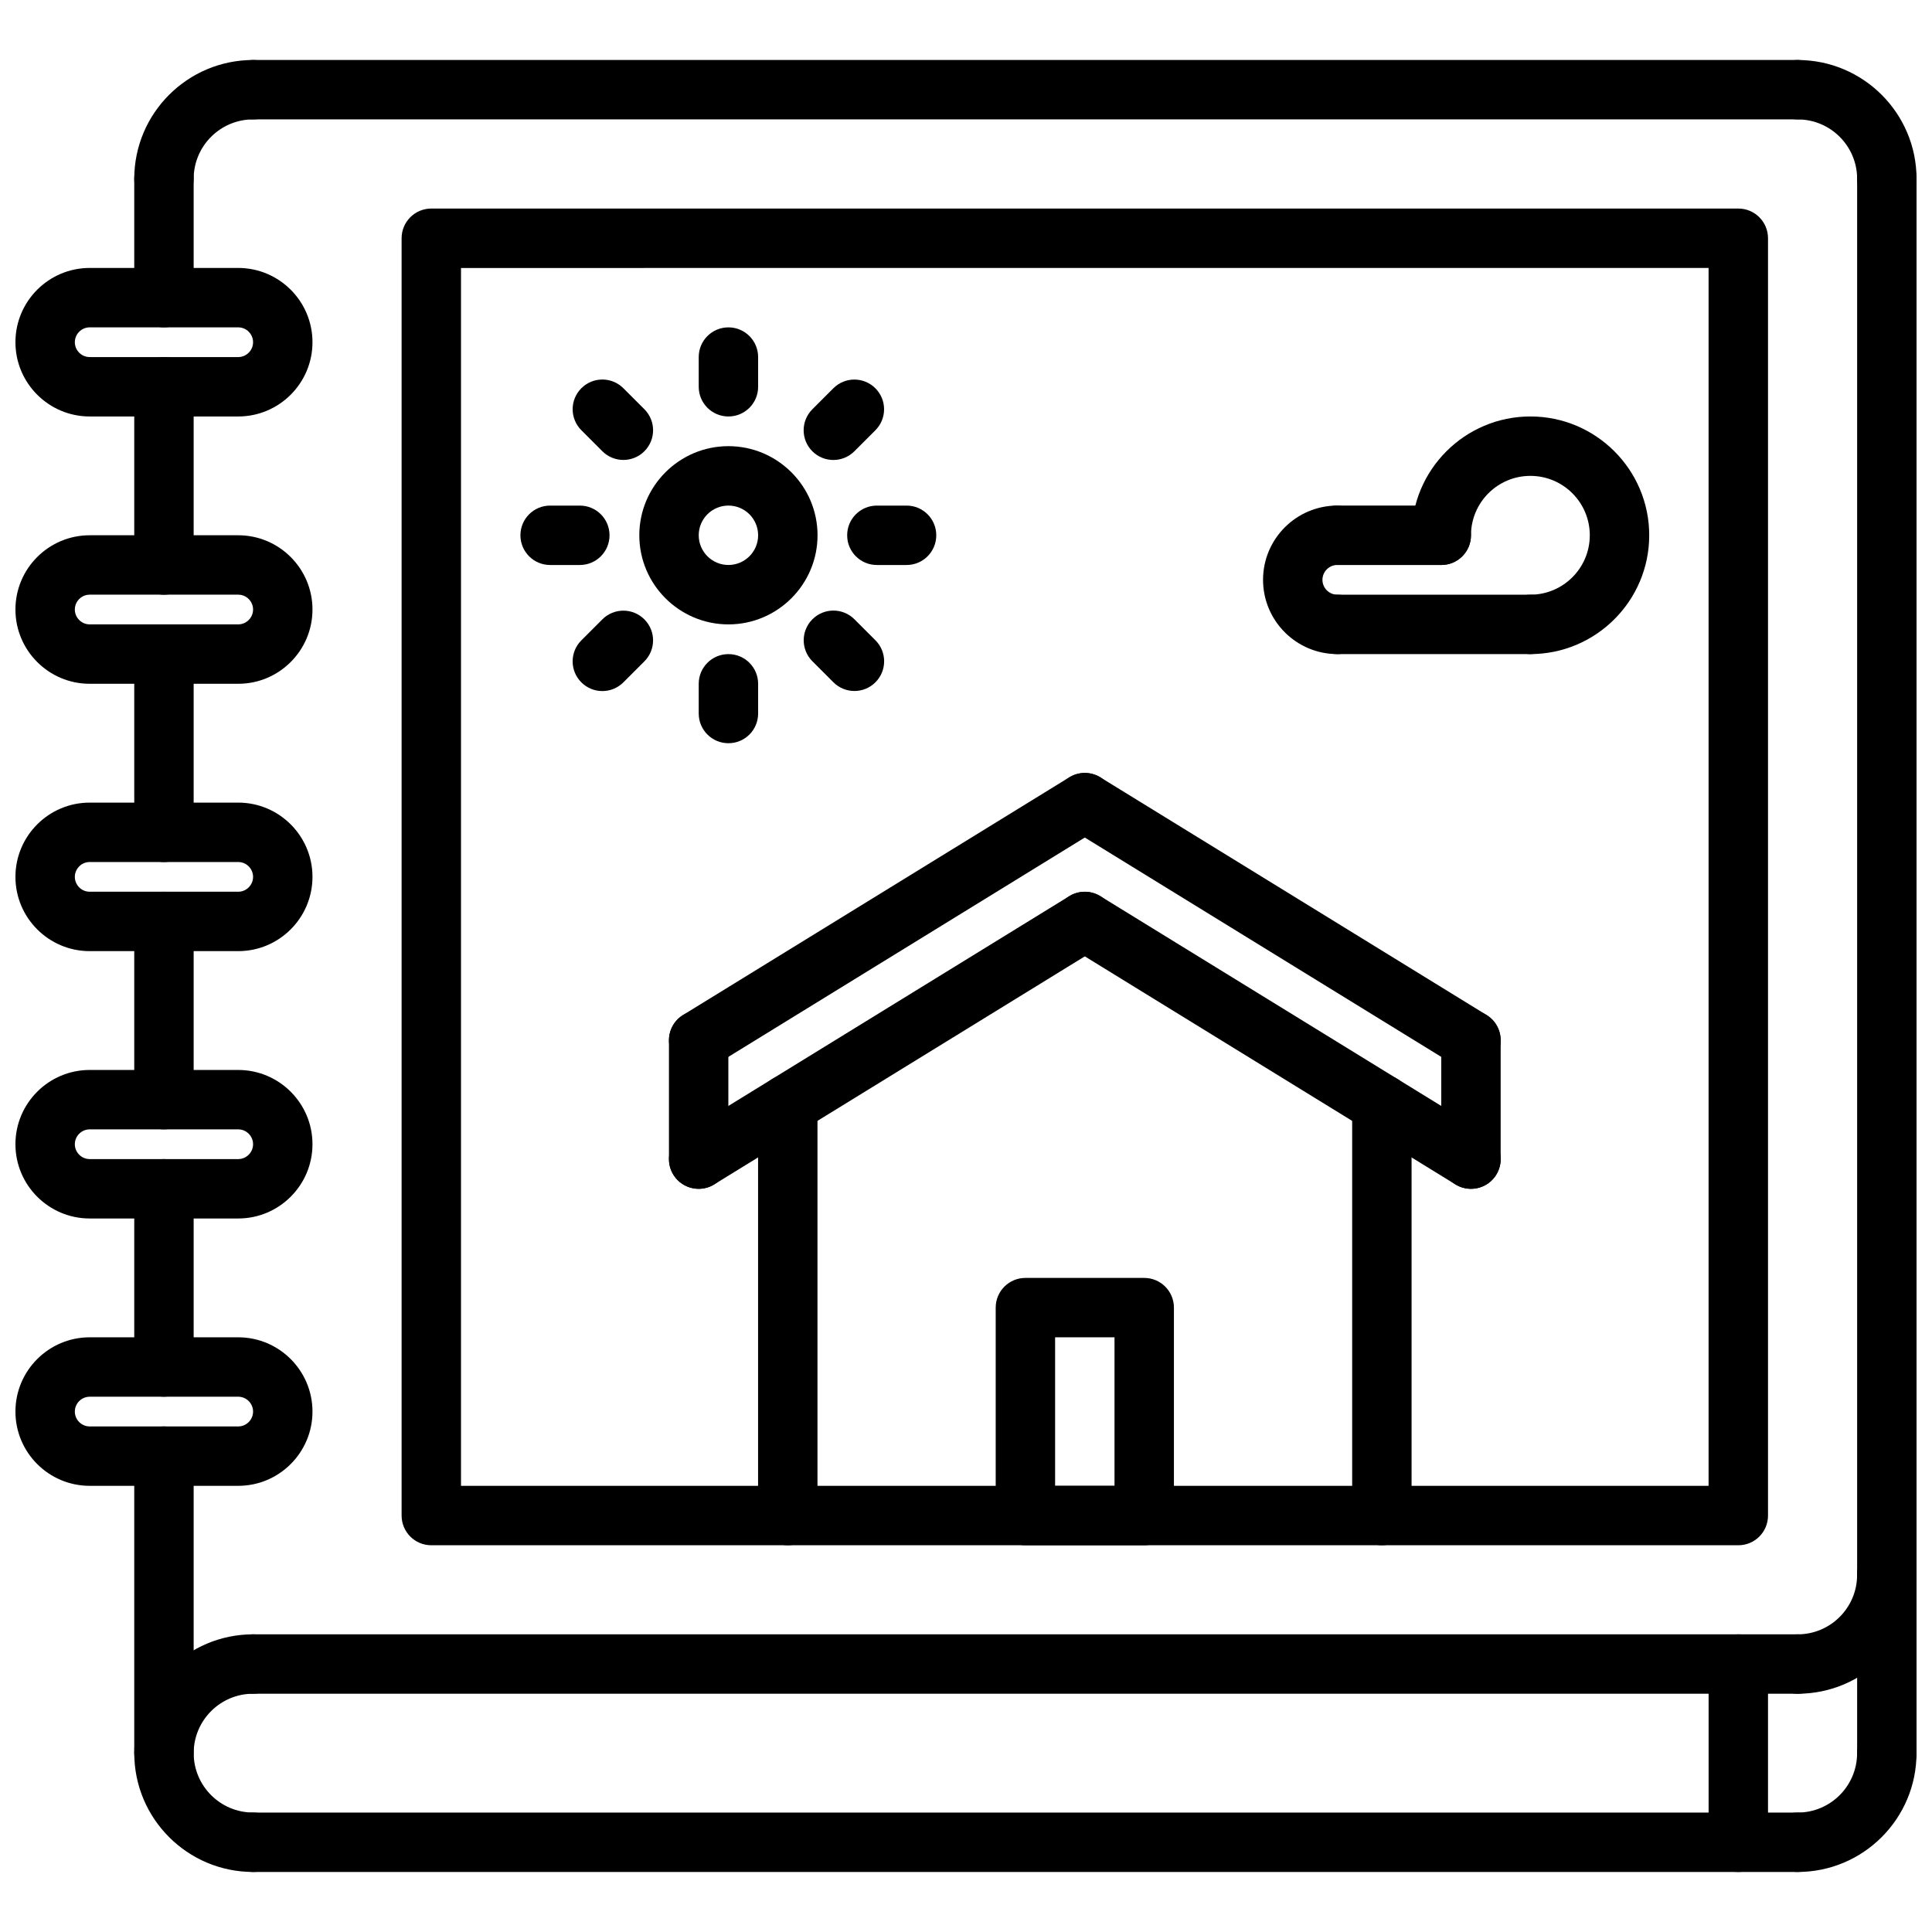 <?xml version="1.0" encoding="UTF-8"?>
<!-- Uploaded to: ICON Repo, www.iconrepo.com, Generator: ICON Repo Mixer Tools -->
<svg width="800px" height="800px" version="1.1" viewBox="144 144 512 512" xmlns="http://www.w3.org/2000/svg">
 <defs>
  <clipPath id="j">
   <path d="m636 183h15.902v387h-15.902z"/>
  </clipPath>
  <clipPath id="h">
   <path d="m148.09 215h78.906v40h-78.906z"/>
  </clipPath>
  <clipPath id="g">
   <path d="m148.09 285h78.906v41h-78.906z"/>
  </clipPath>
  <clipPath id="f">
   <path d="m148.09 356h78.906v41h-78.906z"/>
  </clipPath>
  <clipPath id="e">
   <path d="m148.09 427h78.906v40h-78.906z"/>
  </clipPath>
  <clipPath id="d">
   <path d="m148.09 498h78.906v40h-78.906z"/>
  </clipPath>
  <clipPath id="c">
   <path d="m612 553h39.902v40h-39.902z"/>
  </clipPath>
  <clipPath id="b">
   <path d="m612 159h39.902v41h-39.902z"/>
  </clipPath>
  <clipPath id="a">
   <path d="m612 600h39.902v41h-39.902z"/>
  </clipPath>
  <clipPath id="i">
   <path d="m636 553h15.902v64h-15.902z"/>
  </clipPath>
 </defs>
 <g clip-path="url(#j)">
  <path d="m644.03 569.25c-4.352 0-7.871-3.519-7.871-7.871v-369.98c0-4.352 3.519-7.871 7.871-7.871s7.871 3.519 7.871 7.871v369.98c0 4.352-3.519 7.871-7.871 7.871z"/>
 </g>
 <path d="m620.41 640.09h-409.34c-4.352 0-7.871-3.519-7.871-7.871 0-4.352 3.519-7.871 7.871-7.871h409.34c4.352 0 7.871 3.519 7.871 7.871 0.004 4.356-3.516 7.871-7.871 7.871z"/>
 <path d="m187.45 230.75c-4.352 0-7.871-3.519-7.871-7.871v-31.488c0-4.352 3.519-7.871 7.871-7.871s7.871 3.519 7.871 7.871v31.488c0 4.352-3.516 7.871-7.871 7.871z"/>
 <path d="m187.45 301.6c-4.352 0-7.871-3.519-7.871-7.871v-47.23c0-4.352 3.519-7.871 7.871-7.871s7.871 3.519 7.871 7.871v47.23c0 4.352-3.516 7.871-7.871 7.871z"/>
 <path d="m187.45 372.45c-4.352 0-7.871-3.519-7.871-7.871v-47.23c0-4.352 3.519-7.871 7.871-7.871s7.871 3.519 7.871 7.871v47.23c0 4.352-3.516 7.871-7.871 7.871z"/>
 <path d="m187.45 443.29c-4.352 0-7.871-3.519-7.871-7.871v-47.23c0-4.352 3.519-7.871 7.871-7.871s7.871 3.519 7.871 7.871v47.23c0 4.356-3.516 7.871-7.871 7.871z"/>
 <path d="m187.45 514.14c-4.352 0-7.871-3.519-7.871-7.871v-47.23c0-4.352 3.519-7.871 7.871-7.871s7.871 3.519 7.871 7.871v47.23c0 4.352-3.516 7.871-7.871 7.871z"/>
 <path d="m187.45 616.48c-4.352 0-7.871-3.519-7.871-7.871v-78.719c0-4.352 3.519-7.871 7.871-7.871s7.871 3.519 7.871 7.871v78.719c0 4.352-3.516 7.871-7.871 7.871z"/>
 <path d="m211.07 640.09c-17.367 0-31.488-14.121-31.488-31.488 0-17.367 14.121-31.488 31.488-31.488 4.352 0 7.871 3.519 7.871 7.871 0 4.352-3.519 7.871-7.871 7.871-8.684 0-15.742 7.062-15.742 15.742 0 8.684 7.062 15.742 15.742 15.742 4.352 0 7.871 3.519 7.871 7.871 0 4.363-3.519 7.879-7.871 7.879z"/>
 <g clip-path="url(#h)">
  <path d="m207.13 254.37h-39.359c-10.855 0-19.68-8.824-19.68-19.68s8.824-19.68 19.68-19.68h39.359c10.855 0 19.68 8.824 19.68 19.68s-8.824 19.68-19.68 19.68zm-39.359-23.617c-2.164 0-3.938 1.77-3.938 3.938 0 2.164 1.77 3.938 3.938 3.938h39.359c2.164-0.004 3.938-1.773 3.938-3.938s-1.77-3.938-3.938-3.938z"/>
 </g>
 <g clip-path="url(#g)">
  <path d="m207.13 325.21h-39.359c-10.855 0-19.68-8.824-19.68-19.68 0-10.855 8.824-19.68 19.68-19.68h39.359c10.855 0 19.68 8.824 19.68 19.68 0 10.855-8.824 19.68-19.68 19.68zm-39.359-23.617c-2.164 0-3.938 1.773-3.938 3.938 0 2.164 1.77 3.938 3.938 3.938h39.359c2.164-0.004 3.938-1.773 3.938-3.938 0-2.164-1.77-3.938-3.938-3.938z"/>
 </g>
 <g clip-path="url(#f)">
  <path d="m207.13 396.06h-39.359c-10.855 0-19.68-8.824-19.68-19.68 0-10.855 8.824-19.68 19.68-19.68h39.359c10.855 0 19.68 8.824 19.68 19.68 0 10.855-8.824 19.68-19.68 19.68zm-39.359-23.617c-2.164 0-3.938 1.773-3.938 3.938 0 2.164 1.77 3.938 3.938 3.938h39.359c2.164 0 3.938-1.773 3.938-3.938 0-2.164-1.77-3.938-3.938-3.938z"/>
 </g>
 <g clip-path="url(#e)">
  <path d="m207.13 466.91h-39.359c-10.855 0-19.68-8.824-19.68-19.68s8.824-19.68 19.68-19.68h39.359c10.855 0 19.68 8.824 19.68 19.68s-8.824 19.68-19.68 19.68zm-39.359-23.617c-2.164 0-3.938 1.773-3.938 3.938 0 2.164 1.77 3.938 3.938 3.938h39.359c2.164 0 3.938-1.773 3.938-3.938 0-2.164-1.77-3.938-3.938-3.938z"/>
 </g>
 <g clip-path="url(#d)">
  <path d="m207.13 537.76h-39.359c-10.855 0-19.68-8.824-19.68-19.68s8.824-19.68 19.68-19.68h39.359c10.855 0 19.68 8.824 19.68 19.68s-8.824 19.68-19.68 19.68zm-39.359-23.613c-2.164 0-3.938 1.77-3.938 3.934s1.77 3.938 3.938 3.938h39.359c2.164 0 3.938-1.773 3.938-3.938s-1.77-3.938-3.938-3.938z"/>
 </g>
 <path d="m187.45 199.26c-4.352 0-7.871-3.519-7.871-7.871 0-17.367 14.121-31.488 31.488-31.488 4.352 0 7.871 3.519 7.871 7.871 0 4.352-3.519 7.871-7.871 7.871-8.684 0-15.742 7.062-15.742 15.742-0.004 4.356-3.519 7.875-7.875 7.875z"/>
 <g clip-path="url(#c)">
  <path d="m620.41 592.86c-4.352 0-7.871-3.519-7.871-7.871 0-4.352 3.519-7.871 7.871-7.871 8.684 0 15.742-7.062 15.742-15.742 0-4.352 3.519-7.871 7.871-7.871 4.352 0 7.871 3.519 7.871 7.871 0.004 17.363-14.117 31.484-31.484 31.484z"/>
 </g>
 <g clip-path="url(#b)">
  <path d="m644.03 199.26c-4.352 0-7.871-3.519-7.871-7.871 0-8.684-7.062-15.742-15.742-15.742-4.352 0-7.871-3.519-7.871-7.871 0-4.352 3.519-7.871 7.871-7.871 17.367 0 31.488 14.121 31.488 31.488-0.004 4.348-3.523 7.867-7.875 7.867z"/>
 </g>
 <g clip-path="url(#a)">
  <path d="m620.41 640.09c-4.352 0-7.871-3.519-7.871-7.871 0-4.352 3.519-7.871 7.871-7.871 8.684 0 15.742-7.062 15.742-15.742 0-4.352 3.519-7.871 7.871-7.871 4.352 0 7.871 3.519 7.871 7.871 0.004 17.363-14.117 31.484-31.484 31.484z"/>
 </g>
 <path d="m620.41 592.86h-409.34c-4.352 0-7.871-3.519-7.871-7.871 0-4.352 3.519-7.871 7.871-7.871h409.34c4.352 0 7.871 3.519 7.871 7.871 0.004 4.352-3.516 7.871-7.871 7.871z"/>
 <g clip-path="url(#i)">
  <path d="m644.03 616.48c-4.352 0-7.871-3.519-7.871-7.871v-47.23c0-4.352 3.519-7.871 7.871-7.871s7.871 3.519 7.871 7.871v47.23c0 4.352-3.519 7.871-7.871 7.871z"/>
 </g>
 <path d="m620.41 175.64h-409.34c-4.352 0-7.871-3.519-7.871-7.871 0-4.352 3.519-7.871 7.871-7.871h409.34c4.352 0 7.871 3.519 7.871 7.871 0.004 4.356-3.516 7.871-7.871 7.871z"/>
 <path d="m604.67 553.51h-346.37c-4.352 0-7.871-3.519-7.871-7.871v-338.5c0-4.352 3.519-7.871 7.871-7.871h346.37c4.352 0 7.871 3.519 7.871 7.871v338.5c0.004 4.352-3.516 7.871-7.867 7.871zm-338.5-15.746h330.62v-322.75l-330.62 0.004z"/>
 <path d="m352.77 553.51c-4.352 0-7.871-3.519-7.871-7.871v-109c0-4.352 3.519-7.871 7.871-7.871s7.871 3.519 7.871 7.871v109c0 4.352-3.516 7.871-7.871 7.871z"/>
 <path d="m510.21 553.51c-4.352 0-7.871-3.519-7.871-7.871v-109c0-4.352 3.519-7.871 7.871-7.871 4.352 0 7.871 3.519 7.871 7.871v109c0 4.352-3.519 7.871-7.871 7.871z"/>
 <path d="m329.16 427.56c-2.644 0-5.227-1.332-6.715-3.746-2.273-3.707-1.125-8.559 2.574-10.832l102.34-62.977c3.715-2.281 8.559-1.133 10.832 2.574 2.273 3.707 1.125 8.559-2.574 10.832l-102.34 62.977c-1.289 0.793-2.707 1.172-4.117 1.172z"/>
 <path d="m533.82 427.56c-1.41 0-2.824-0.379-4.117-1.164l-102.34-62.977c-3.699-2.273-4.848-7.125-2.574-10.832 2.266-3.707 7.102-4.856 10.832-2.574l102.34 62.977c3.699 2.273 4.848 7.125 2.574 10.832-1.488 2.406-4.07 3.738-6.715 3.738z"/>
 <path d="m329.16 459.05c-2.644 0-5.227-1.332-6.715-3.746-2.273-3.707-1.125-8.559 2.574-10.832l102.34-62.977c3.715-2.289 8.559-1.133 10.832 2.574 2.273 3.707 1.125 8.559-2.574 10.832l-102.34 62.977c-1.289 0.793-2.707 1.172-4.117 1.172z"/>
 <path d="m533.82 459.05c-1.41 0-2.824-0.379-4.117-1.164l-102.34-62.977c-3.699-2.273-4.848-7.125-2.574-10.832 2.266-3.707 7.102-4.863 10.832-2.574l102.34 62.977c3.699 2.273 4.848 7.125 2.574 10.832-1.488 2.406-4.07 3.738-6.715 3.738z"/>
 <path d="m329.15 459.05c-4.352 0-7.871-3.519-7.871-7.871v-31.488c0-4.352 3.519-7.871 7.871-7.871 4.352 0 7.871 3.519 7.871 7.871v31.488c0.004 4.352-3.516 7.871-7.871 7.871z"/>
 <path d="m533.82 459.05c-4.352 0-7.871-3.519-7.871-7.871v-31.488c0-4.352 3.519-7.871 7.871-7.871 4.352 0 7.871 3.519 7.871 7.871v31.488c0 4.352-3.519 7.871-7.871 7.871z"/>
 <path d="m447.23 553.51h-31.488c-4.352 0-7.871-3.519-7.871-7.871v-55.105c0-4.352 3.519-7.871 7.871-7.871h31.488c4.352 0 7.871 3.519 7.871 7.871v55.105c0 4.352-3.519 7.871-7.871 7.871zm-23.617-15.746h15.742v-39.359h-15.742z"/>
 <path d="m498.4 317.34c-10.855 0-19.68-8.824-19.68-19.68 0-10.855 8.824-19.68 19.68-19.68 4.352 0 7.871 3.519 7.871 7.871 0 4.352-3.519 7.871-7.871 7.871-2.164 0-3.938 1.77-3.938 3.938 0 2.164 1.77 3.938 3.938 3.938 4.352 0 7.871 3.519 7.871 7.871 0 4.352-3.516 7.871-7.871 7.871z"/>
 <path d="m549.57 317.34c-4.352 0-7.871-3.519-7.871-7.871 0-4.352 3.519-7.871 7.871-7.871 8.684 0 15.742-7.062 15.742-15.742 0-8.684-7.062-15.742-15.742-15.742-8.684 0-15.742 7.062-15.742 15.742 0 4.352-3.519 7.871-7.871 7.871s-7.871-3.519-7.871-7.871c0-17.367 14.121-31.488 31.488-31.488 17.367 0 31.488 14.121 31.488 31.488-0.004 17.359-14.125 31.484-31.492 31.484z"/>
 <path d="m549.57 317.34h-51.168c-4.352 0-7.871-3.519-7.871-7.871 0-4.352 3.519-7.871 7.871-7.871l51.168-0.004c4.352 0 7.871 3.519 7.871 7.871 0 4.356-3.516 7.875-7.871 7.875z"/>
 <path d="m525.95 293.73h-27.551c-4.352 0-7.871-3.519-7.871-7.871 0-4.352 3.519-7.871 7.871-7.871l27.551-0.004c4.352 0 7.871 3.519 7.871 7.871 0.004 4.356-3.516 7.875-7.871 7.875z"/>
 <path d="m337.04 309.47c-13.02 0-23.617-10.598-23.617-23.617 0-13.02 10.598-23.617 23.617-23.617 13.02 0 23.617 10.598 23.617 23.617-0.004 13.023-10.598 23.617-23.617 23.617zm0-31.488c-4.344 0-7.871 3.527-7.871 7.871s3.527 7.871 7.871 7.871 7.871-3.527 7.871-7.871-3.527-7.871-7.871-7.871z"/>
 <path d="m337.04 254.37c-4.352 0-7.871-3.519-7.871-7.871v-7.871c0-4.352 3.519-7.871 7.871-7.871 4.352 0 7.871 3.519 7.871 7.871v7.871c0 4.352-3.519 7.871-7.871 7.871z"/>
 <path d="m337.04 340.96c-4.352 0-7.871-3.519-7.871-7.871v-7.871c0-4.352 3.519-7.871 7.871-7.871 4.352 0 7.871 3.519 7.871 7.871v7.871c0 4.356-3.519 7.871-7.871 7.871z"/>
 <path d="m309.2 265.89c-2.016 0-4.031-0.77-5.566-2.305l-5.566-5.566c-3.078-3.078-3.078-8.055 0-11.133 3.078-3.078 8.055-3.078 11.133 0l5.566 5.566c3.078 3.078 3.078 8.055 0 11.133-1.535 1.535-3.551 2.305-5.566 2.305z"/>
 <path d="m370.43 327.12c-2.016 0-4.031-0.77-5.566-2.305l-5.566-5.566c-3.078-3.078-3.078-8.055 0-11.133 3.078-3.078 8.055-3.078 11.133 0l5.566 5.566c3.078 3.078 3.078 8.055 0 11.133-1.535 1.539-3.551 2.305-5.566 2.305z"/>
 <path d="m297.66 293.73h-7.871c-4.352 0-7.871-3.519-7.871-7.871 0-4.352 3.519-7.871 7.871-7.871h7.871c4.352 0 7.871 3.519 7.871 7.871 0 4.352-3.519 7.871-7.871 7.871z"/>
 <path d="m384.25 293.73h-7.871c-4.352 0-7.871-3.519-7.871-7.871 0-4.352 3.519-7.871 7.871-7.871h7.871c4.352 0 7.871 3.519 7.871 7.871 0 4.352-3.516 7.871-7.871 7.871z"/>
 <path d="m303.63 327.14c-2.016 0-4.031-0.77-5.566-2.305-3.078-3.078-3.078-8.055 0-11.133l5.566-5.566c3.078-3.078 8.055-3.078 11.133 0 3.078 3.078 3.078 8.055 0 11.133l-5.566 5.566c-1.535 1.531-3.551 2.305-5.566 2.305z"/>
 <path d="m364.85 265.9c-2.016 0-4.031-0.77-5.566-2.305-3.078-3.078-3.078-8.055 0-11.133l5.566-5.566c3.078-3.078 8.055-3.078 11.133 0s3.078 8.055 0 11.133l-5.566 5.566c-1.539 1.535-3.555 2.305-5.566 2.305z"/>
 <path d="m604.67 640.09c-4.352 0-7.871-3.519-7.871-7.871v-47.23c0-4.352 3.519-7.871 7.871-7.871s7.871 3.519 7.871 7.871v47.23c0 4.356-3.519 7.871-7.871 7.871z"/>
</svg>